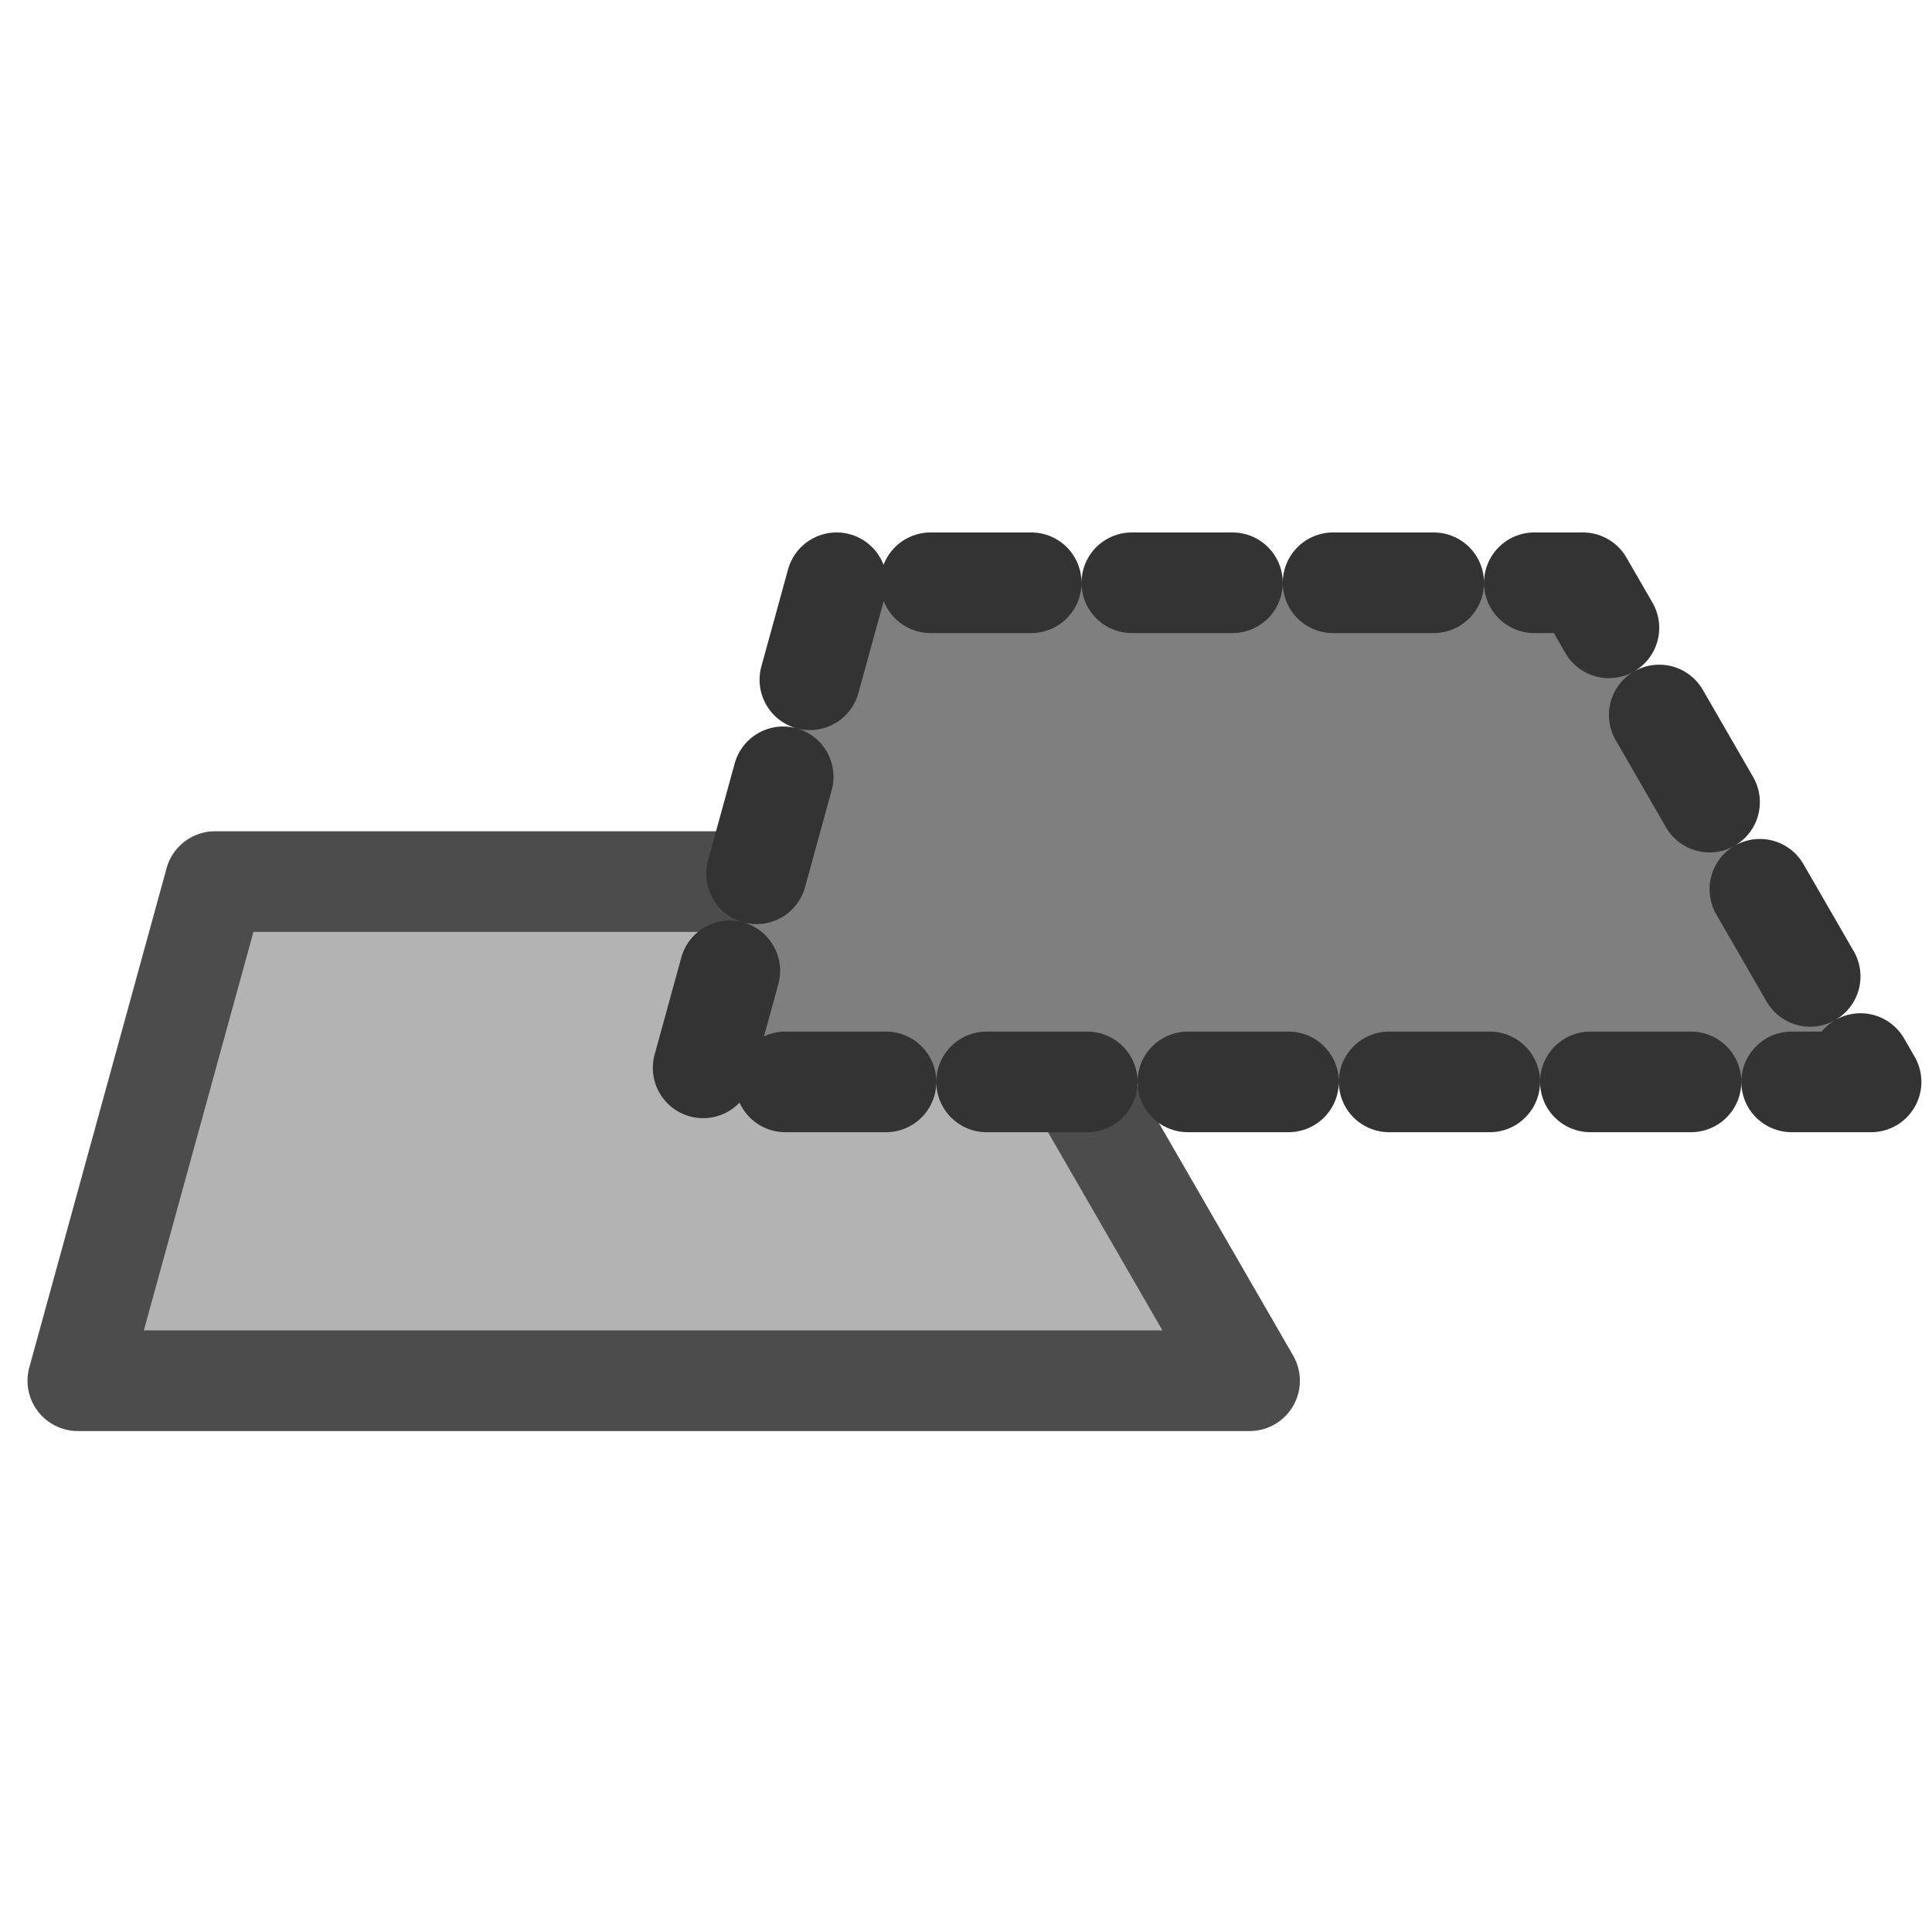 <?xml version="1.0" encoding="UTF-8"?>
<svg version="1.0" viewBox="0 0 60 60" xmlns="http://www.w3.org/2000/svg">
<g transform="translate(0 .757)" fill-rule="evenodd" stroke-linecap="round" stroke-linejoin="round" stroke-width="3.125">
<path d="m6.68 26.621-4.263 15.502h36.39l-8.949-15.502h-23.179z" fill="#b3b3b3" stroke="#4c4c4c"/>
<path d="m25.98 17.341-4.263 15.501h36.391l-8.95-15.501h-23.178z" fill="#7f7f7f" stroke="#333" stroke-dasharray="3.125,3.125"/>
</g>
</svg>
